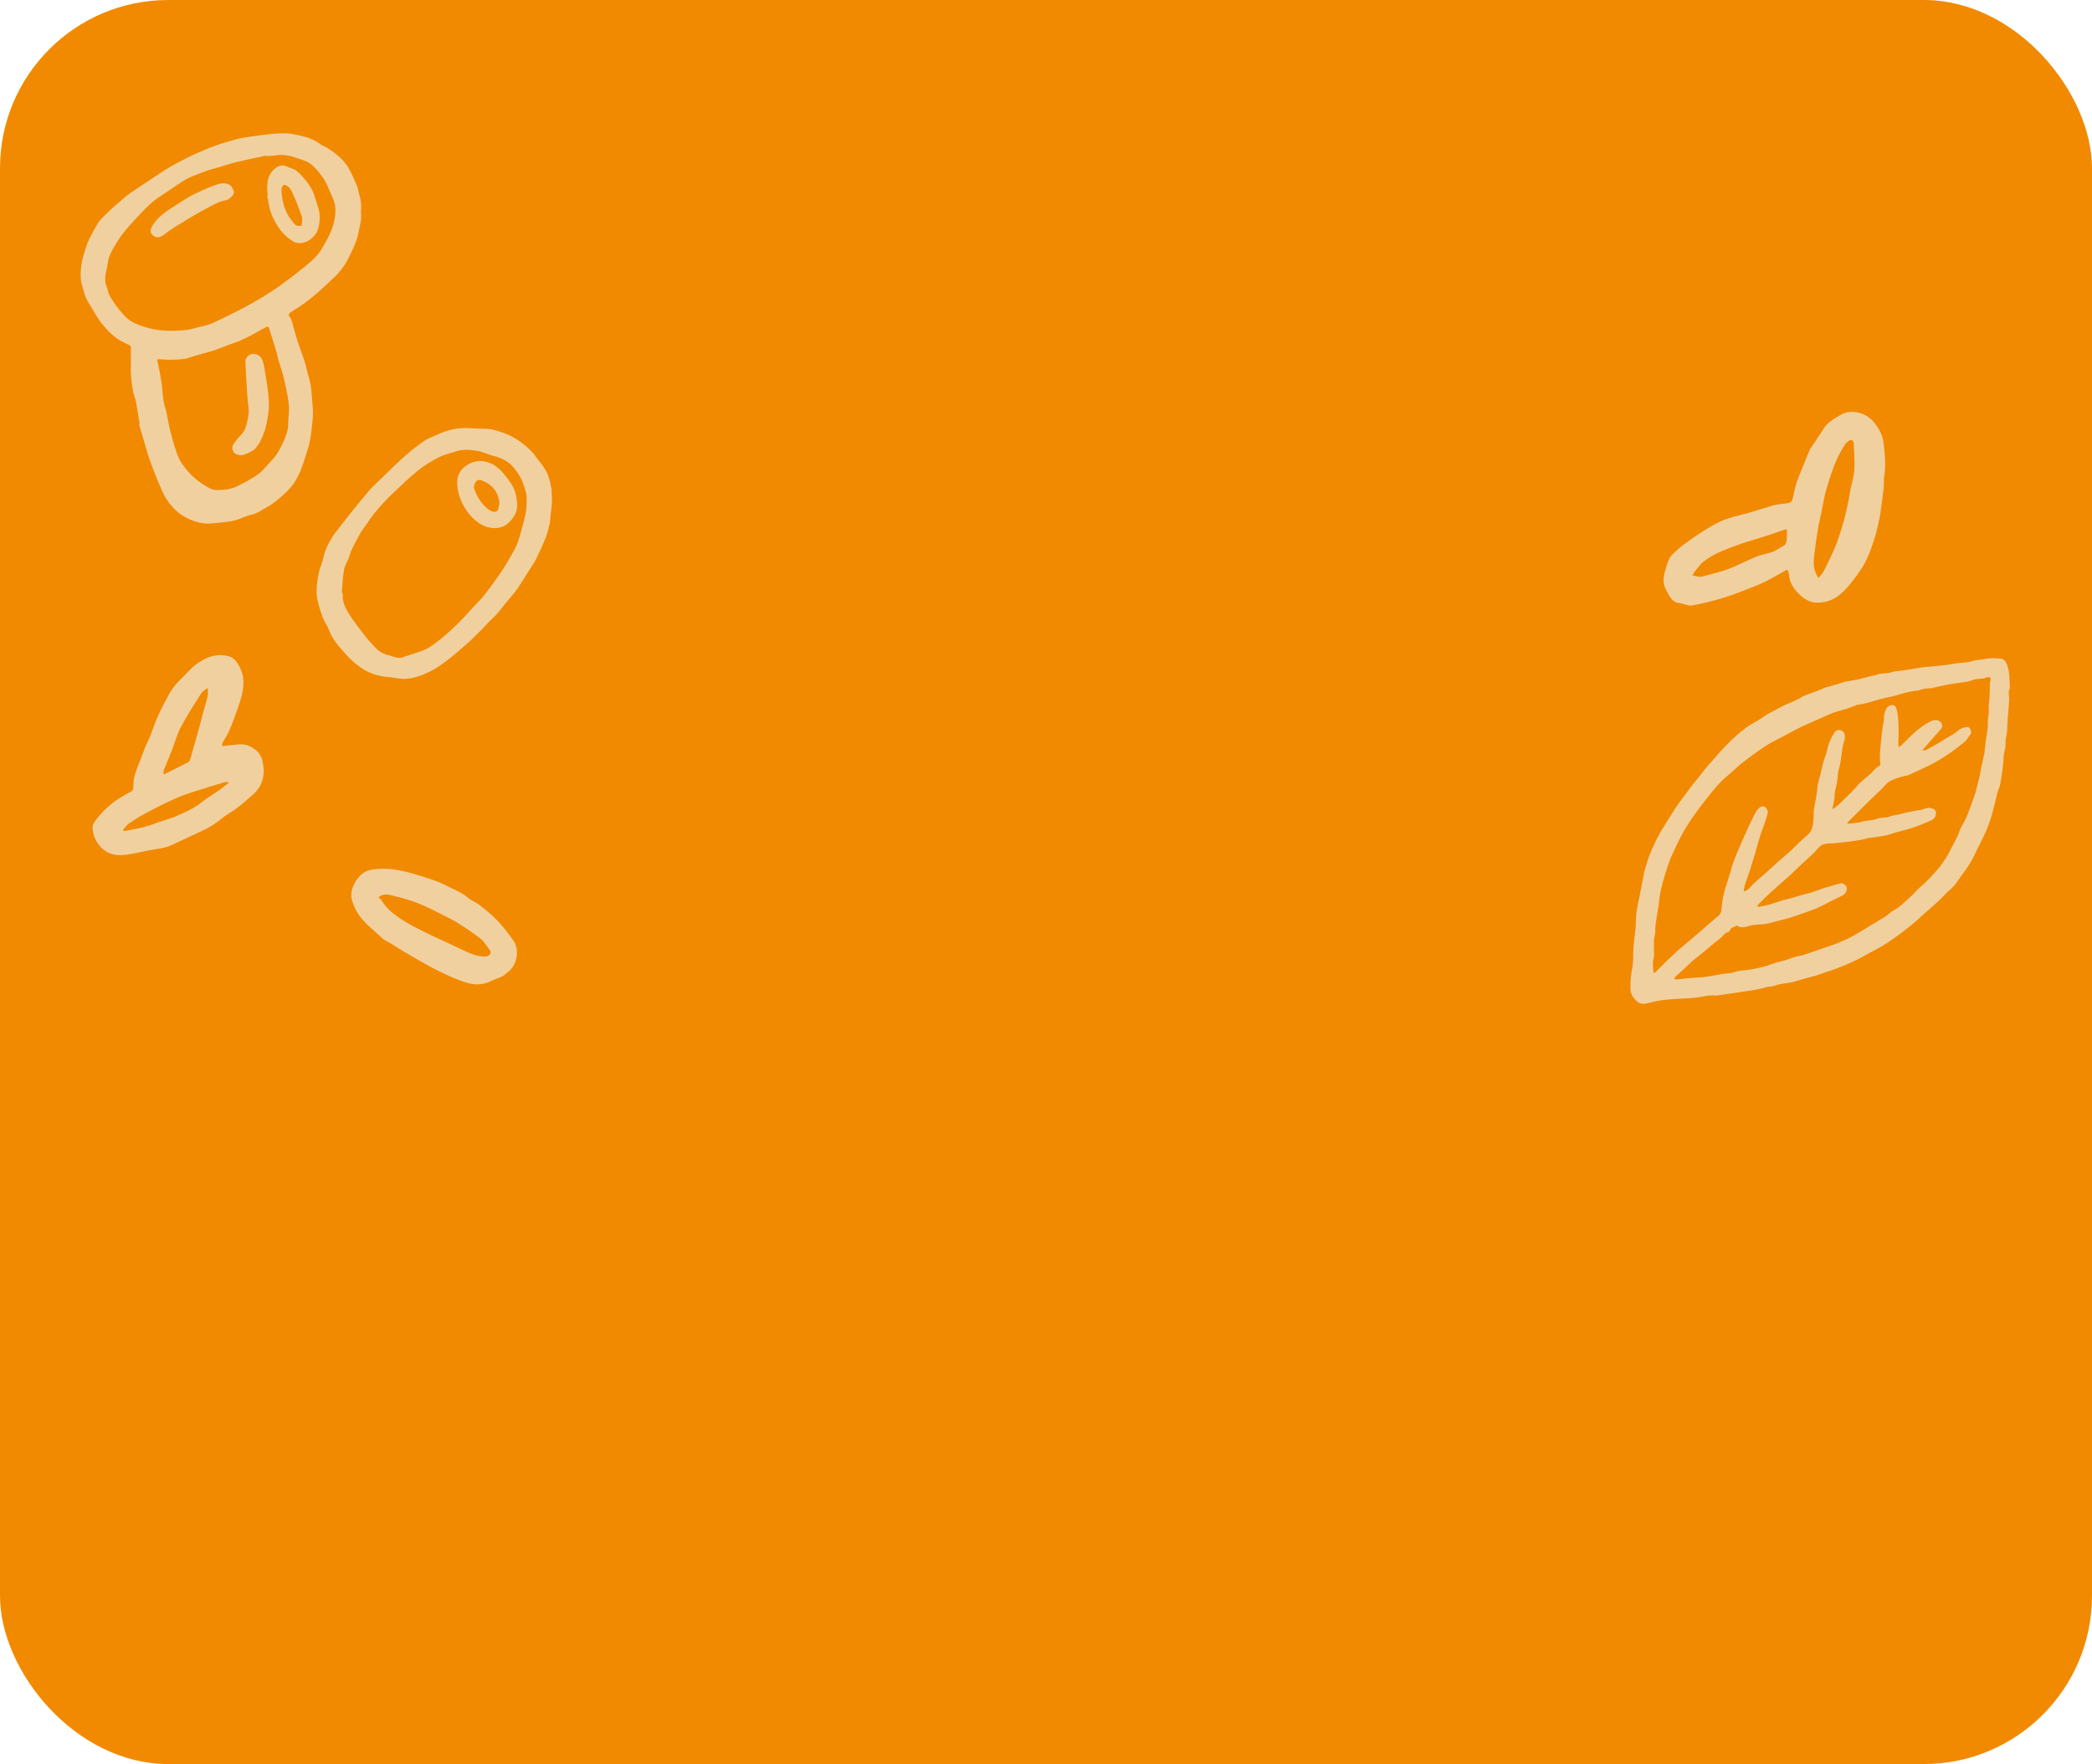<?xml version="1.0" encoding="UTF-8"?><svg id="Layer_2" xmlns="http://www.w3.org/2000/svg" viewBox="0 0 162.15 136.73"><defs><style>.cls-1{fill:#f1d09f;}.cls-2{fill:#f18a00;}</style></defs><g id="Layer_1-2"><rect class="cls-2" width="162.15" height="136.73" rx="13.04" ry="13.04"/><path class="cls-1" d="m132.88,77.15c-.21.01-.42,0-.62.04-1.04.23-2.11.19-3.17.3-.52.05-1.03.18-1.54.3-.36.08-.61-.09-.83-.33-.19-.21-.32-.45-.34-.77-.03-.62.05-1.22.16-1.82.06-.31.04-.64.05-.96.02-.62.09-1.22.16-1.83,0-.02.02-.03.02-.05.02-.37.02-.74.05-1.11.02-.25.07-.51.12-.76.05-.28.11-.56.17-.85.09-.44.17-.88.26-1.33.04-.19.06-.38.12-.57.11-.36.21-.73.35-1.09.18-.46.38-.91.6-1.35.22-.42.47-.84.73-1.24.41-.64.8-1.3,1.27-1.9.3-.38.57-.79.89-1.17.31-.37.59-.76.89-1.13.15-.19.32-.37.49-.55.24-.28.48-.56.73-.83.31-.33.62-.66.95-.96.35-.32.71-.62,1.1-.9.32-.23.7-.37,1.01-.61.43-.33.92-.53,1.38-.8.41-.24.87-.39,1.3-.6.26-.12.5-.28.75-.39.26-.11.53-.19.8-.29.26-.1.51-.21.76-.31.17-.06.35-.1.53-.15.35-.11.71-.22,1.06-.32,0,0,.02,0,.03,0,.32-.06.65-.1.97-.17.31-.07.61-.17.92-.25.15-.04.32-.04.47-.1.37-.16.78-.07,1.13-.19.3-.11.58-.09.87-.14.54-.09,1.07-.17,1.61-.26.02,0,.04,0,.05,0,.78-.08,1.58-.12,2.35-.27.45-.09.93-.06,1.35-.19.36-.12.72-.11,1.07-.18.38-.08.79-.05,1.18-.02.25.02.4.25.48.46.23.59.18,1.22.23,1.84-.18.27-.04.57-.06.85-.03.5-.07.99-.11,1.49,0,.12-.02.25-.03.37-.02.35,0,.72-.09,1.05-.1.36,0,.72-.12,1.08-.11.33-.07.7-.12,1.05-.05.32-.07.65-.13.98-.05.25-.06.5-.14.74-.05.16-.13.31-.17.47-.12.45-.21.91-.33,1.36-.09.35-.2.7-.32,1.04-.11.31-.24.62-.38.91-.26.55-.54,1.09-.8,1.63-.37.76-.91,1.41-1.38,2.09-.22.32-.56.56-.84.85-.14.14-.26.29-.4.42-.38.35-.77.69-1.16,1.03-.36.32-.7.65-1.07.95-.42.34-.85.67-1.29.98-.31.22-.63.43-.95.63-.3.18-.62.33-.92.5-.29.16-.57.32-.86.47-.26.14-.53.26-.8.38-.38.17-.77.32-1.16.47-.24.09-.49.16-.73.24-.25.08-.5.19-.75.26-.28.08-.57.14-.85.22-.28.08-.56.17-.84.25-.16.04-.33.06-.5.09-.3.06-.61.07-.88.18-.27.11-.56.07-.81.16-.51.16-1.03.22-1.54.3-.78.12-1.55.23-2.33.34,0-.01,0-.03,0-.04Zm9.28-11.79c-.23.01-.47.01-.7.05-.13.02-.28.09-.38.18-.21.19-.39.43-.6.63-.29.28-.6.53-.89.81-.27.25-.53.52-.8.77-.31.28-.63.56-.95.84-.33.29-.65.58-.97.88-.21.19-.4.4-.6.6-.03.03-.04.09-.06.14.05,0,.1.03.15.02.25-.05.51-.09.76-.16.49-.14.97-.34,1.47-.44.34-.07.66-.2.99-.29.28-.08.56-.13.84-.22.29-.09.58-.21.87-.31.18-.06.37-.11.56-.16.28-.08.56-.18.85-.24.14-.03.4.17.43.29.06.27-.09.55-.34.67-.31.15-.62.3-.92.45-.12.06-.23.12-.34.18-.24.12-.48.25-.72.35-.32.13-.65.25-.97.36-.34.12-.68.24-1.02.35-.25.08-.51.14-.76.2-.38.1-.75.22-1.13.29-.46.08-.93.03-1.4.18-.26.09-.61.16-.9-.03-.02-.01-.07,0-.08,0-.12.15-.38.1-.45.33-.02.07-.09.15-.15.16-.29.07-.42.35-.64.51-.6.45-1.15.97-1.75,1.43-.51.38-.94.85-1.41,1.27-.1.09-.21.16-.29.26-.04.04-.05.12-.08.18.05.01.11.03.16.03.37-.04.75-.08,1.12-.12.37-.03.74-.03,1.11-.08.45-.06.89-.15,1.34-.23.31-.05.61-.03.93-.14.4-.15.86-.13,1.29-.21.37-.06.73-.14,1.09-.24.24-.06.46-.17.69-.24.27-.08.54-.14.81-.22.25-.08.5-.17.76-.25.23-.07.47-.1.7-.17.56-.18,1.11-.38,1.67-.57.32-.11.65-.21.96-.34.41-.17.82-.35,1.21-.56.44-.24.86-.51,1.29-.77.4-.24.81-.48,1.21-.73.24-.15.44-.38.69-.51.48-.25.84-.66,1.24-1,.31-.26.55-.6.87-.86.49-.4.89-.87,1.3-1.34.44-.51.79-1.09,1.08-1.7.19-.39.43-.76.57-1.19.13-.39.39-.73.55-1.11.19-.45.35-.92.52-1.38.06-.17.13-.35.18-.52.07-.25.12-.51.19-.77.04-.15.09-.29.12-.44.05-.23.08-.47.13-.7.08-.39.18-.78.25-1.17.05-.29.07-.58.1-.86.05-.37.12-.74.16-1.12.03-.27-.03-.54.04-.83.08-.32,0-.66.05-1.01.08-.54.06-1.1.08-1.65,0-.04.04-.08.04-.12,0-.09.03-.25,0-.25-.1-.03-.22-.03-.33-.02-.05,0-.09.07-.15.08-.33.05-.65.02-.98.16-.29.12-.62.13-.94.18-.67.09-1.33.21-1.99.38-.33.09-.69.02-1.03.17-.17.08-.38.06-.58.1-.27.05-.54.11-.8.18-.27.07-.54.17-.81.23-.3.07-.61.12-.9.2-.34.09-.68.21-1.02.3-.28.07-.56.11-.84.16-.02,0-.03.01-.05.02-.25.1-.5.21-.76.29-.34.11-.69.18-1.02.3-.33.12-.64.28-.96.42-.54.24-1.08.47-1.61.72-.45.22-.88.47-1.32.7-.36.19-.74.37-1.09.58-.36.21-.7.45-1.03.69-.39.28-.78.57-1.16.87-.2.16-.37.34-.56.51-.3.27-.63.52-.91.8-.67.69-1.24,1.45-1.82,2.22-.52.69-.99,1.41-1.39,2.18-.19.37-.36.75-.54,1.13-.11.25-.24.49-.32.75-.17.49-.33.99-.47,1.49-.1.36-.18.74-.25,1.11-.04.23-.05.46-.08.69-.09.55-.19,1.09-.26,1.64-.03.25.02.49-.05.75-.09.3-.06.63-.07.95,0,.28.05.57-.02.83-.1.33-.03.64-.03.96,0,.06.02.12.04.18.06-.03.13-.06.17-.1.23-.23.46-.47.7-.7.3-.29.59-.58.9-.86.2-.18.41-.36.62-.53.4-.34.81-.68,1.21-1.02.47-.41.93-.84,1.41-1.22.12-.1.18-.22.21-.33.06-.31.07-.63.12-.94.05-.29.12-.57.2-.85.12-.4.26-.79.38-1.19.09-.27.14-.56.24-.83.16-.42.33-.83.51-1.24.3-.68.59-1.37.92-2.03.16-.32.29-.66.55-.93.13-.13.26-.17.42-.13.15.04.31.34.28.48-.06.23-.13.47-.2.69-.12.36-.27.71-.39,1.07-.15.48-.27.97-.41,1.45-.13.44-.27.88-.41,1.32-.1.31-.22.61-.32.91-.05.16-.1.33-.13.5,0,.05.02.1.04.15.04-.02.08-.04.13-.06.23-.09.34-.29.5-.45.4-.38.83-.74,1.25-1.11.25-.22.48-.45.73-.67.32-.28.65-.55.97-.84.43-.4.82-.84,1.28-1.2.37-.29.44-.68.49-1.09.04-.34,0-.69.06-1.03.11-.59.24-1.18.27-1.78,0-.03.01-.05.02-.08.07-.25.14-.51.2-.76.08-.32.14-.65.23-.97.07-.27.21-.52.26-.79.1-.53.29-1.01.58-1.46.1-.15.27-.27.49-.2.21.06.31.2.33.4.01.16,0,.31-.06.48-.11.29-.13.62-.18.93-.04.27-.07.54-.12.8-.04.23-.13.45-.16.68-.05.31-.05.64-.12.94-.08.32-.17.64-.15.97,0,.03,0,.05-.01.08-.05.25-.1.5-.15.75,0,.03.01.07.02.1.03-.02.05-.05.08-.07.19-.16.4-.31.58-.49.37-.36.74-.73,1.1-1.1.08-.08.13-.19.21-.26.24-.22.48-.45.74-.65.34-.25.55-.63.94-.83.03-.01.04-.08.04-.11-.08-.52-.02-1.03.02-1.54.03-.35.08-.7.12-1.05.02-.16.04-.31.06-.47.02-.16.08-.32.07-.47,0-.31.08-.59.23-.84.07-.11.25-.19.39-.21.09-.01.26.07.3.16.09.2.13.42.16.64.08.74.07,1.49.03,2.23,0,.07.03.15.04.23.07-.04.15-.09.22-.14.03-.02.05-.06.08-.09.28-.27.55-.55.83-.81.38-.35.79-.66,1.24-.9.16-.09.35-.16.53-.15.15,0,.34.12.41.24.06.11.11.3-.04.46-.45.49-.88,1-1.32,1.5-.04.04-.07.09-.11.13.07,0,.16.05.22.02.3-.15.59-.32.88-.48.18-.11.36-.23.54-.34.37-.23.79-.42,1.11-.71.22-.19.43-.25.69-.28.15-.02.24.08.27.17.05.14.11.29-.02.44-.14.16-.24.38-.4.52-.41.34-.84.67-1.28.97-.42.28-.86.55-1.3.78-.51.27-1.03.49-1.55.73-.1.05-.19.1-.29.13-.21.06-.44.09-.65.16-.22.07-.44.15-.65.25-.37.17-.58.53-.87.79-.4.37-.79.75-1.18,1.13-.42.42-.84.84-1.26,1.26-.04.04-.07.09-.11.13.06.01.11.04.17.03.36-.05.74-.06,1.08-.17.35-.11.72-.05,1.08-.21.3-.13.67-.03,1-.18.16-.08.36-.08.54-.12.33-.08.67-.17,1-.24.32-.07.65-.11.97-.17.02,0,.05-.03.07-.04.15-.03.31-.1.46-.09.19.01.41.06.5.26.1.24-.07.59-.31.69-.32.14-.64.28-.96.4-.29.11-.58.22-.88.3-.31.09-.63.16-.94.25-.26.07-.5.18-.76.23-.39.08-.79.13-1.19.18-.03,0-.06,0-.08,0-.86.26-1.75.31-2.63.42Z"/><path class="cls-1" d="m10.83,32.89c-.09-.57-.17-1.13-.28-1.7-.06-.33-.21-.64-.26-.97-.08-.43-.11-.86-.15-1.3-.02-.24.01-.48.01-.72,0-.48,0-.95-.01-1.38-.29-.15-.54-.27-.79-.41-.62-.34-1.09-.87-1.52-1.41-.29-.36-.51-.79-.75-1.19-.14-.23-.3-.46-.41-.71-.12-.27-.18-.56-.27-.83-.19-.55-.17-1.12-.1-1.68.06-.5.23-.98.38-1.47.2-.62.54-1.16.85-1.72.19-.34.51-.62.79-.9.3-.3.63-.58.95-.86.25-.21.49-.43.75-.62.45-.32.91-.61,1.36-.91.45-.3.9-.61,1.35-.9.36-.23.73-.44,1.11-.64.46-.24.93-.48,1.41-.69.48-.21.96-.42,1.45-.59.5-.18,1.01-.33,1.52-.47.37-.1.74-.17,1.12-.22.65-.09,1.3-.19,1.95-.24.46-.03.94-.06,1.39.03.7.14,1.41.26,2.02.7.29.21.65.33.93.54.55.4,1.08.83,1.41,1.43.23.42.42.86.61,1.3.08.2.12.41.17.62.05.22.12.43.15.65.03.21.02.43.02.64,0,.08-.03.15-.02.23.08.48-.07.94-.16,1.4-.05.27-.11.54-.21.8-.16.41-.34.81-.54,1.21-.27.56-.62,1.07-1.08,1.51-.43.41-.86.83-1.31,1.22-.39.34-.79.65-1.21.96-.29.22-.62.39-.92.6-.12.08-.25.19-.07.38.1.1.14.27.18.42.14.49.26.98.42,1.46.17.54.39,1.07.56,1.62.11.35.16.72.28,1.07.25.74.24,1.52.32,2.28.04.37.04.75,0,1.12-.05.54-.11,1.09-.21,1.62-.08.4-.21.8-.34,1.19-.14.44-.28.89-.47,1.32-.27.61-.67,1.15-1.17,1.6-.39.35-.79.72-1.25.97-.43.23-.82.55-1.33.65-.37.08-.71.26-1.07.38-.21.07-.43.12-.65.15-.42.05-.84.08-1.26.13-.73.09-1.38-.1-2.03-.43-.86-.44-1.43-1.13-1.83-1.97-.16-.34-.31-.69-.45-1.04-.21-.53-.42-1.06-.61-1.6-.09-.24-.15-.49-.22-.73-.18-.59-.35-1.19-.53-1.78,0-.03-.02-.07-.03-.1m9.9-20.79s-.01-.05-.02-.07c-.8.17-1.61.34-2.4.53-.43.1-.86.26-1.29.38-.27.08-.55.14-.81.23-.41.14-.82.3-1.22.46-.25.1-.5.22-.73.37-.48.3-.94.62-1.4.94-.37.25-.75.48-1.08.77-.46.41-.87.87-1.29,1.31-.31.33-.62.68-.9,1.04-.26.34-.5.71-.72,1.09-.15.26-.29.53-.38.82-.09.28-.1.58-.17.87-.1.36-.15.72-.09,1.08.03.15.1.29.14.44.06.18.09.38.18.54.22.37.45.74.73,1.07.28.34.58.7.95.92.42.25.91.4,1.39.53.42.11.86.17,1.29.19.49.02.99,0,1.48-.04.3-.02.59-.12.88-.19.27-.06.54-.13.8-.2.17-.05.34-.11.5-.18.29-.13.58-.27.87-.41.62-.31,1.25-.61,1.86-.95.64-.35,1.27-.73,1.88-1.13.44-.28.85-.6,1.27-.91.4-.29.79-.6,1.17-.91.53-.43,1.06-.87,1.4-1.48.19-.33.39-.65.55-1,.3-.63.48-1.28.48-1.98,0-.66-.36-1.18-.58-1.76-.14-.37-.37-.71-.61-1.02-.23-.3-.49-.6-.79-.81-.3-.2-.68-.29-1.03-.42-.48-.18-.98-.27-1.5-.21-.27.03-.54.05-.81.08Zm-8.41,15.69s-.06.06-.08.09c.1.54.23,1.08.31,1.63.11.7.09,1.41.31,2.09.11.34.16.7.23,1.06.03.15.05.31.09.46.15.57.29,1.14.48,1.7.13.39.27.79.51,1.12.45.63.98,1.19,1.65,1.6.31.19.62.41.97.42.57,0,1.15-.04,1.68-.31.25-.13.51-.25.75-.39.34-.21.71-.4,1.01-.66.32-.28.58-.63.88-.94.43-.43.69-.96.93-1.5.2-.44.36-.89.35-1.39,0-.43.09-.86.06-1.28-.04-.52-.15-1.03-.25-1.54-.07-.36-.16-.72-.26-1.08-.09-.33-.21-.65-.31-.98-.08-.27-.12-.54-.2-.8-.17-.55-.35-1.09-.51-1.64-.05-.16-.14-.18-.24-.12-.33.17-.65.35-.97.53-.51.28-1.02.54-1.58.72-.55.18-1.07.43-1.63.6-.62.18-1.24.34-1.85.54-.41.14-.88.12-1.33.14-.33.01-.67-.03-1-.04Z"/><path class="cls-1" d="m42.73,38.01s0,.02,0,.03c.11.61.04,1.22-.05,1.82-.04.24-.02.49-.07.72-.09.38-.18.76-.33,1.13-.22.55-.47,1.09-.73,1.62-.16.33-.38.63-.58.94-.29.45-.56.92-.87,1.36-.3.42-.65.8-.98,1.21-.22.27-.42.54-.65.8-.15.17-.33.31-.49.48-.25.25-.48.52-.73.76-.34.34-.67.68-1.03.99-.48.43-.96.85-1.47,1.24-.44.34-.9.68-1.4.93-.63.31-1.3.56-2.01.58-.29,0-.59-.07-.88-.1-.19-.02-.38-.04-.56-.06-.71-.08-1.34-.31-1.94-.72-.57-.39-1.03-.87-1.47-1.38-.39-.44-.75-.92-.97-1.48-.15-.39-.42-.74-.55-1.14-.22-.68-.48-1.37-.43-2.1.04-.63.13-1.26.36-1.87.16-.41.21-.86.39-1.27.18-.42.41-.82.68-1.18.81-1.06,1.64-2.11,2.5-3.13.41-.49.89-.92,1.35-1.36.53-.52,1.06-1.04,1.62-1.53.46-.41.95-.79,1.45-1.13.32-.22.7-.33,1.05-.5.57-.27,1.16-.44,1.78-.48.52-.03,1.05.02,1.57.04.26,0,.52,0,.77.04.32.06.63.17.94.27.54.19,1.03.46,1.48.81.39.31.77.63,1.05,1.05.19.27.42.52.6.79.15.23.29.47.38.73.12.36.18.74.27,1.11-.02,0-.03,0-.05.01Zm-16.25,7.95s.06,0,.09,0c-.07.57.15,1.09.43,1.54.4.67.91,1.27,1.37,1.89.08.1.16.2.25.29.23.25.44.52.71.73.21.17.47.3.72.36.45.1.9.39,1.38.08.03-.02.09,0,.13-.02.51-.18,1.05-.3,1.52-.55.49-.26.92-.62,1.35-.98.43-.36.84-.75,1.24-1.15.35-.35.68-.73,1.02-1.1.27-.3.57-.57.82-.89.46-.58.89-1.18,1.31-1.79.31-.45.58-.93.85-1.4.16-.28.33-.57.44-.87.15-.42.26-.85.38-1.28.09-.34.18-.68.25-1.02.04-.2.07-.41.07-.62,0-.34.05-.69-.04-1-.13-.51-.3-1.01-.6-1.45-.16-.23-.32-.48-.52-.67-.38-.36-.84-.58-1.35-.71-.46-.11-.9-.35-1.36-.41-.5-.08-1.03-.13-1.53.03-.48.15-.97.26-1.41.48-.55.28-1.09.61-1.58,1-.64.51-1.23,1.09-1.83,1.65-.33.3-.64.62-.94.95-.25.27-.49.55-.72.84-.16.2-.3.42-.44.63-.23.33-.49.65-.67,1-.26.51-.57.99-.73,1.55-.1.37-.35.7-.42,1.07-.11.59-.12,1.21-.18,1.81Z"/><path class="cls-1" d="m20.76,15.16c-.02-.18-.05-.37-.05-.55-.01-.57.09-1.1.55-1.5.28-.25.58-.38.95-.21.26.12.57.18.79.35.29.23.53.53.76.81.16.19.28.41.4.62.07.11.13.23.17.35.16.63.48,1.23.45,1.9-.02.48-.08.95-.42,1.34-.32.36-.7.59-1.19.57-.16,0-.34-.05-.47-.14-.35-.23-.68-.5-.95-.85-.31-.41-.55-.85-.73-1.31-.16-.43-.21-.91-.31-1.37.01,0,.02,0,.04,0Zm2.63,2.31c0-.23.07-.48,0-.68-.21-.62-.44-1.24-.72-1.83-.1-.23-.24-.48-.51-.6-.15-.07-.19-.05-.27.09-.12.23-.06.46-.04.7.08.7.29,1.34.73,1.9.18.23.33.57.8.43Z"/><path class="cls-1" d="m17.12,14.22c.3-.04.58,0,.8.21.07.06.09.17.14.25.19.3-.04.49-.21.66-.11.11-.28.17-.43.2-.62.13-1.15.48-1.7.77-.76.41-1.49.87-2.22,1.32-.31.19-.59.42-.89.63-.26.17-.53.17-.73,0-.25-.2-.27-.42-.08-.74.36-.62.92-1.03,1.51-1.41.44-.29.89-.58,1.35-.85.32-.19.67-.34,1.01-.5.29-.14.59-.26.9-.38.18-.07.38-.11.57-.17Z"/><path class="cls-1" d="m18.78,35.27c-.3.02-.56-.03-.7-.28-.07-.13-.1-.35-.03-.47.16-.28.36-.54.6-.77.41-.39.47-.91.58-1.41.13-.55-.03-1.09-.06-1.63-.05-.91-.12-1.82-.15-2.74,0-.14.13-.34.25-.42.41-.29.93-.03,1.07.36.15.44.19.88.27,1.32.07.42.14.84.18,1.27.04.47.09.96.02,1.42-.07.55-.15,1.11-.36,1.65-.17.45-.35.86-.67,1.2-.13.14-.32.23-.49.32-.16.08-.34.13-.5.19Z"/><path class="cls-1" d="m40.06,38.81c.14.65-.13,1.19-.57,1.65-.42.43-.96.55-1.55.43-.6-.12-1.07-.49-1.46-.91-.27-.29-.48-.64-.67-1.02-.22-.46-.34-.92-.37-1.41-.04-.59.17-1.09.64-1.42.38-.27.84-.45,1.32-.39.62.08,1.14.39,1.55.87.21.25.42.51.6.78.29.42.48.88.5,1.42Zm-1.34.16c-.13-.91-.59-1.42-1.36-1.73-.23-.09-.38-.03-.47.09-.1.13-.18.36-.14.51.09.32.24.63.42.9.21.32.46.6.79.81.32.2.59.16.67-.13.04-.17.07-.35.08-.45Z"/><path class="cls-1" d="m38.15,75.99c-.5.29-1.13.39-1.78.23-.45-.11-.89-.28-1.32-.47-.6-.26-1.18-.54-1.75-.85-.65-.35-1.28-.73-1.92-1.1-.31-.18-.6-.37-.9-.56-.3-.19-.65-.32-.9-.56-.58-.56-1.23-1.04-1.72-1.7-.28-.39-.46-.8-.58-1.22-.13-.47,0-.97.26-1.4.28-.47.67-.84,1.2-.94.47-.09.97-.1,1.45-.07.51.04,1.02.16,1.52.28.54.14,1.07.31,1.6.49.39.13.8.27,1.16.46.61.33,1.29.54,1.82,1.02.25.22.6.32.86.53.48.38.96.76,1.38,1.2.45.47.85.99,1.23,1.52.56.78.33,1.99-.44,2.53-.12.08-.22.2-.34.27-.24.12-.49.2-.83.34Zm-8.83-6.46c.11.11.23.2.3.32.33.58.86.96,1.37,1.32.65.45,1.38.8,2.1,1.16.96.47,1.95.9,2.92,1.37.48.23.96.42,1.49.44.22,0,.49-.04.53-.31.02-.12-.12-.27-.21-.39-.19-.24-.35-.52-.59-.7-.59-.45-1.21-.87-1.84-1.26-.46-.28-.96-.5-1.44-.75-1.03-.54-2.1-.99-3.24-1.24-.42-.09-.88-.33-1.38.05Z"/><path class="cls-1" d="m138.53,44.14c-.48.27-.95.55-1.43.8-.38.2-.77.38-1.17.53-.76.3-1.52.61-2.3.85-.82.25-1.65.46-2.49.61-.3.05-.63-.15-.95-.18-.6-.05-.77-.53-1.01-.94-.26-.44-.29-.92-.16-1.41.11-.39.21-.79.39-1.14.13-.25.38-.43.59-.63.14-.14.29-.27.45-.38.41-.3.83-.61,1.26-.89.39-.26.79-.49,1.19-.72.64-.36,1.33-.57,2.04-.73.84-.2,1.66-.5,2.49-.73.35-.1.73-.13,1.09-.17.21-.02.36-.12.41-.31.11-.39.17-.8.29-1.19.16-.49.36-.97.56-1.45.16-.4.32-.79.49-1.19.03-.08.09-.15.14-.22.32-.48.64-.96.95-1.44.33-.5.81-.77,1.32-1.06.56-.32,1.11-.26,1.62-.09.38.13.74.39,1.03.77.36.47.61.97.67,1.54.09.85.2,1.7.04,2.55-.05.29,0,.59-.04.89-.05.51-.12,1.01-.19,1.52-.04.28-.07.57-.13.84-.11.5-.21,1.01-.37,1.5-.19.6-.39,1.2-.66,1.76-.24.49-.56.94-.88,1.37-.31.42-.64.83-1.03,1.18-.58.52-1.29.79-2.07.72-.5-.04-.93-.35-1.26-.69-.38-.39-.72-.86-.74-1.47,0-.14-.1-.28-.14-.41Zm2.42.66c.14-.17.29-.31.37-.47.23-.42.44-.86.64-1.3.17-.37.34-.74.47-1.12.19-.54.36-1.08.51-1.63.13-.49.23-.99.34-1.49.06-.28.1-.56.15-.84.1-.53.27-1.05.3-1.57.04-.67-.02-1.35-.05-2.03,0-.19-.15-.3-.34-.2-.12.06-.24.17-.32.28-.51.76-.86,1.6-1.14,2.47-.15.48-.31.95-.43,1.44-.11.45-.17.91-.27,1.37-.09.47-.22.93-.29,1.39-.1.62-.18,1.24-.26,1.86-.09.62-.1,1.23.32,1.84Zm-2.44-3.75c-.07-.01-.09-.02-.11-.02-.62.21-1.23.42-1.85.62-.49.16-.98.29-1.47.45-.61.22-1.23.43-1.82.7-.42.19-.83.44-1.21.72-.26.2-.45.49-.67.75-.08.1-.14.21-.21.32.14.04.28.08.43.1.11.02.22.03.32,0,.61-.16,1.23-.31,1.84-.51.46-.16.91-.38,1.36-.58.39-.17.76-.37,1.16-.51.53-.18,1.1-.22,1.57-.56.2-.14.52-.24.58-.43.11-.33.06-.71.07-1.07Z"/><path class="cls-1" d="m17.21,57.83c.5-.05.93-.1,1.35-.14.53-.04.98.19,1.36.53.18.17.34.42.4.67.26,1.04.12,1.98-.76,2.74-.57.49-1.11,1-1.76,1.38-.49.29-.91.71-1.4,1-.55.33-1.15.57-1.73.85-.45.21-.9.42-1.35.63-.51.25-1.07.29-1.61.39-.61.11-1.21.27-1.82.35-.63.09-1.28.08-1.81-.33-.56-.43-.86-1.06-.91-1.72-.02-.32.31-.7.56-.99.29-.35.64-.66.99-.95.31-.25.67-.45,1.02-.66.16-.1.34-.16.48-.27.08-.06.13-.2.12-.3-.03-.49.09-.94.26-1.39.22-.56.43-1.13.65-1.69.14-.34.31-.66.44-1,.14-.34.24-.68.38-1.02.15-.37.31-.73.49-1.08.28-.53.54-1.08.89-1.56.34-.46.79-.82,1.17-1.25.34-.38.74-.67,1.19-.91.61-.33,1.28-.42,1.92-.24.49.13.76.6.96,1.08.22.52.2,1.05.13,1.56-.08.53-.28,1.05-.45,1.56-.19.54-.39,1.08-.62,1.6-.13.31-.33.59-.49.88-.05.09-.04.21-.05.27Zm-4.53,2.19c.2-.09.34-.15.48-.22.43-.22.87-.44,1.3-.66.08-.04.21-.08.23-.15.1-.27.17-.55.25-.83.13-.45.26-.91.39-1.37.13-.46.25-.92.37-1.39.13-.49.29-.97.4-1.46.04-.19,0-.41,0-.63-.21.17-.41.27-.51.43-.54.86-1.09,1.71-1.57,2.61-.3.57-.47,1.22-.71,1.83-.2.51-.42,1.02-.62,1.53-.03.09-.01.19-.02.31Zm5.08.63c-.13-.02-.21-.06-.28-.04-.78.23-1.55.46-2.32.71-.59.19-1.18.39-1.74.65-.73.33-1.45.7-2.16,1.08-.43.23-.85.49-1.26.77-.18.13-.31.33-.48.52.09.05.12.08.14.07.49-.1.99-.17,1.47-.3.47-.12.92-.3,1.39-.46.36-.12.74-.22,1.09-.37.49-.21.98-.43,1.44-.7.38-.22.71-.51,1.07-.76.27-.19.55-.35.82-.54.27-.19.53-.41.82-.63Z"/></g></svg>